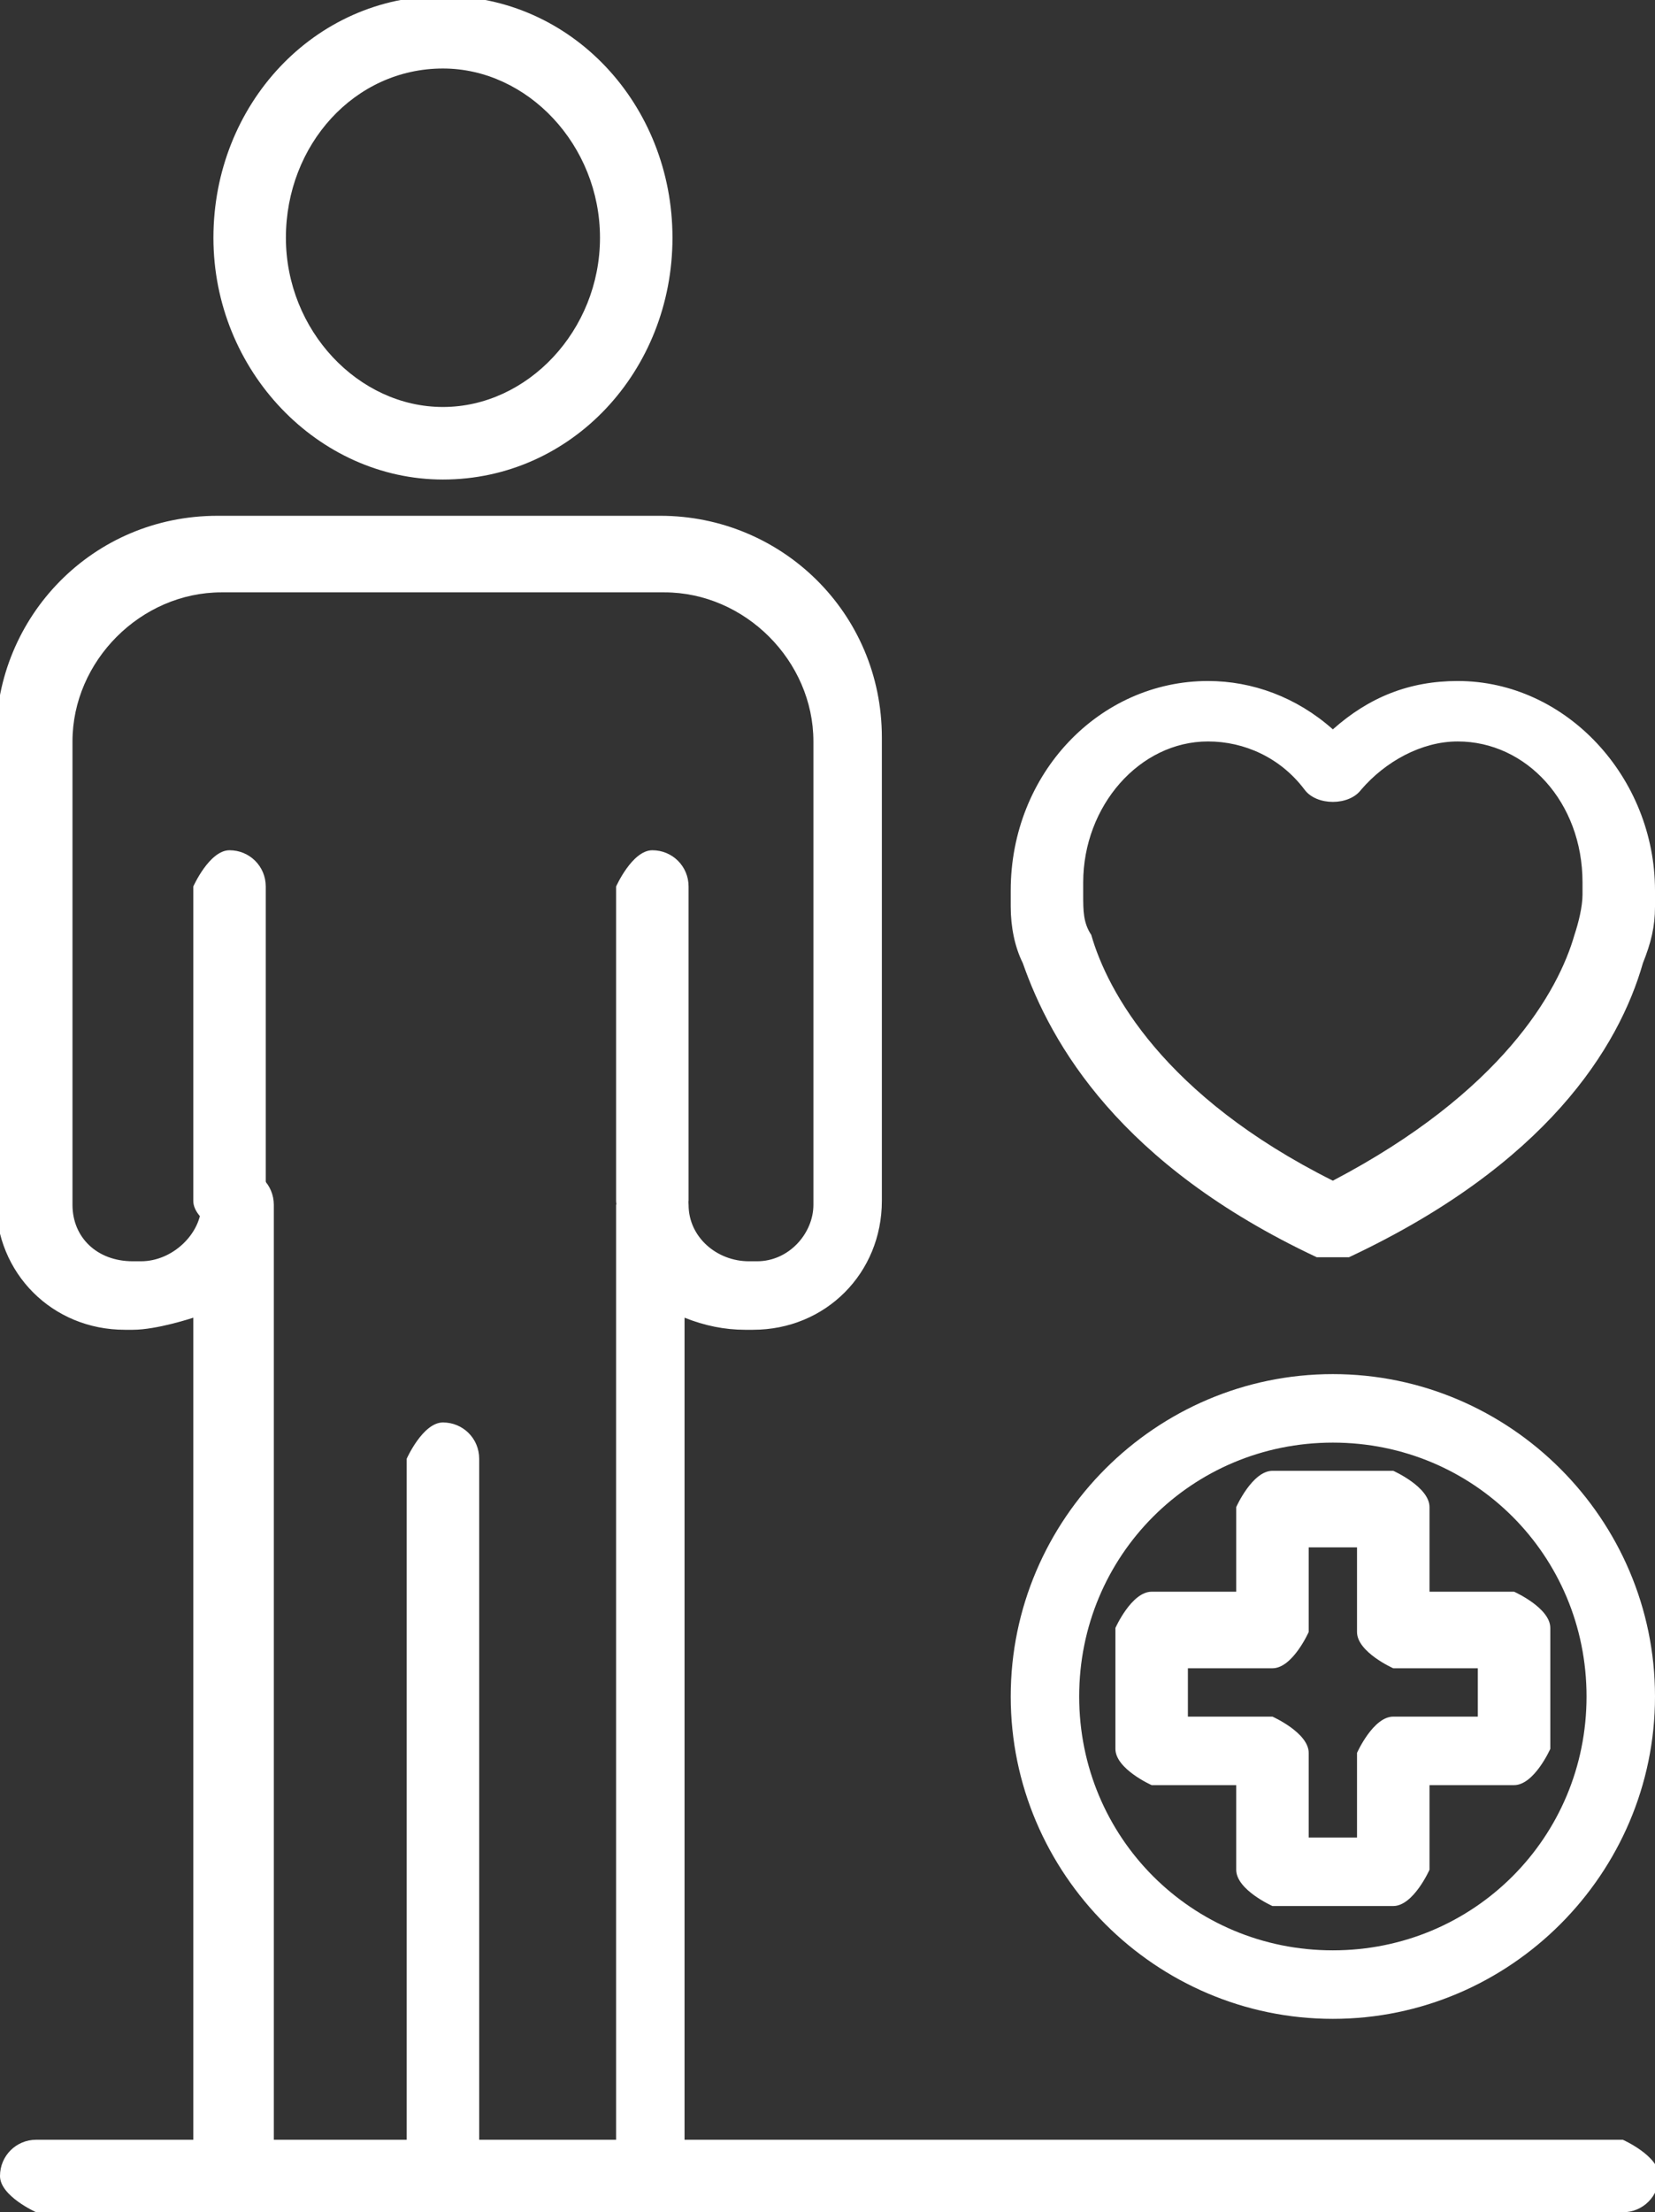 <?xml version="1.0" encoding="UTF-8"?>
<svg id="_레이어_2" data-name="레이어 2" xmlns="http://www.w3.org/2000/svg" viewBox="0 0 4.11 5.49">
  <rect x="0" y="0" width="4.11" height="5.49" fill="#333333" stroke="none"/>
  <defs>
    <style>
      .cls-1 {
        fill: #fff;
      }
    </style>
  </defs>
  <g id="Layer_1" data-name="Layer 1">
    <g>
      <path class="cls-1" d="m1.62,5.49H.57s-.09-.04-.09-.09v-2.13s-.09.03-.15.03h-.02c-.18,0-.32-.14-.32-.32v-1.15c0-.3.24-.55.55-.55h1.1c.3,0,.55.24.55.55v1.15c0,.18-.14.32-.32.32h-.02c-.05,0-.1-.01-.15-.03v2.13s-.04.09-.09.09Zm-.96-.17h.87v-2.33s.04-.09.09-.09.09.04.09.09c0,.08.07.14.15.14h.02c.08,0,.14-.07.14-.14v-1.15c0-.2-.17-.37-.37-.37H.55c-.2,0-.37.17-.37.37v1.15c0,.08.06.14.15.14h.02c.08,0,.15-.07.15-.14,0-.05.04-.09.09-.09s.09.04.09.09v2.33Z"/>
      <path class="cls-1" d="m.57,3.07s-.09-.04-.09-.09v-.78s.04-.09.09-.09.09.04.09.09v.78s-.04.09-.09.09Z"/>
      <path class="cls-1" d="m1.62,3.07s-.09-.04-.09-.09v-.78s.04-.09.09-.09.09.04.09.09v.78s-.04.09-.09.09Z"/>
      <path class="cls-1" d="m1.1,1.19c-.31,0-.57-.27-.57-.6s.25-.6.57-.6.57.27.57.6-.25.6-.57.6ZM1.1.17c-.22,0-.39.19-.39.42s.18.42.39.42.39-.19.39-.42-.18-.42-.39-.42Z"/>
      <path class="cls-1" d="m1.1,5.49s-.09-.04-.09-.09v-1.78s.04-.09.09-.09.09.04.09.09v1.78s-.04.09-.09.09Z"/>
      <path class="cls-1" d="m3.31,3.12s-.03,0-.04,0c-.49-.23-.66-.53-.73-.73-.02-.04-.03-.09-.03-.14,0-.03,0-.04,0-.04,0-.29.22-.52.49-.52.11,0,.22.04.31.12.09-.08.19-.12.31-.12.27,0,.49.24.49.52,0,0,0,.02,0,.04,0,.05-.01.09-.03.14-.06.21-.24.5-.73.73-.01,0-.02,0-.04,0Zm-.31-1.28c-.17,0-.31.16-.31.35,0,0,0,.01,0,.03,0,.04,0,.07.02.1.04.14.18.4.6.61.42-.22.56-.47.6-.61.01-.03.02-.07.02-.1,0-.02,0-.02,0-.03,0-.2-.14-.35-.31-.35-.09,0-.18.05-.24.12-.03.04-.11.04-.14,0-.06-.08-.15-.12-.24-.12Z"/>
      <path class="cls-1" d="m3.46,4.73h-.3s-.09-.04-.09-.09v-.21h-.21s-.09-.04-.09-.09v-.3s.04-.09.09-.09h.21v-.21s.04-.09.09-.09h.3s.09.04.09.09v.21h.21s.09.04.09.09v.3s-.04.09-.09.09h-.21v.21s-.04.09-.09.09Zm-.21-.17h.12v-.21s.04-.09.09-.09h.21v-.12h-.21s-.09-.04-.09-.09v-.21h-.12v.21s-.04.09-.09.09h-.21v.12h.21s.09.04.09.09v.21Z"/>
      <path class="cls-1" d="m3.31,5.01c-.44,0-.8-.36-.8-.8s.36-.8.8-.8.8.36.8.8-.36.8-.8.8Zm0-1.43c-.35,0-.63.28-.63.63s.28.63.63.63.63-.28.63-.63-.28-.63-.63-.63Z"/>
      <path class="cls-1" d="m4.03,5.49H.09s-.09-.04-.09-.09.04-.09.09-.09h3.94s.09.04.09.09-.04.09-.09.09Z"/>
    </g>
  </g>
</svg>